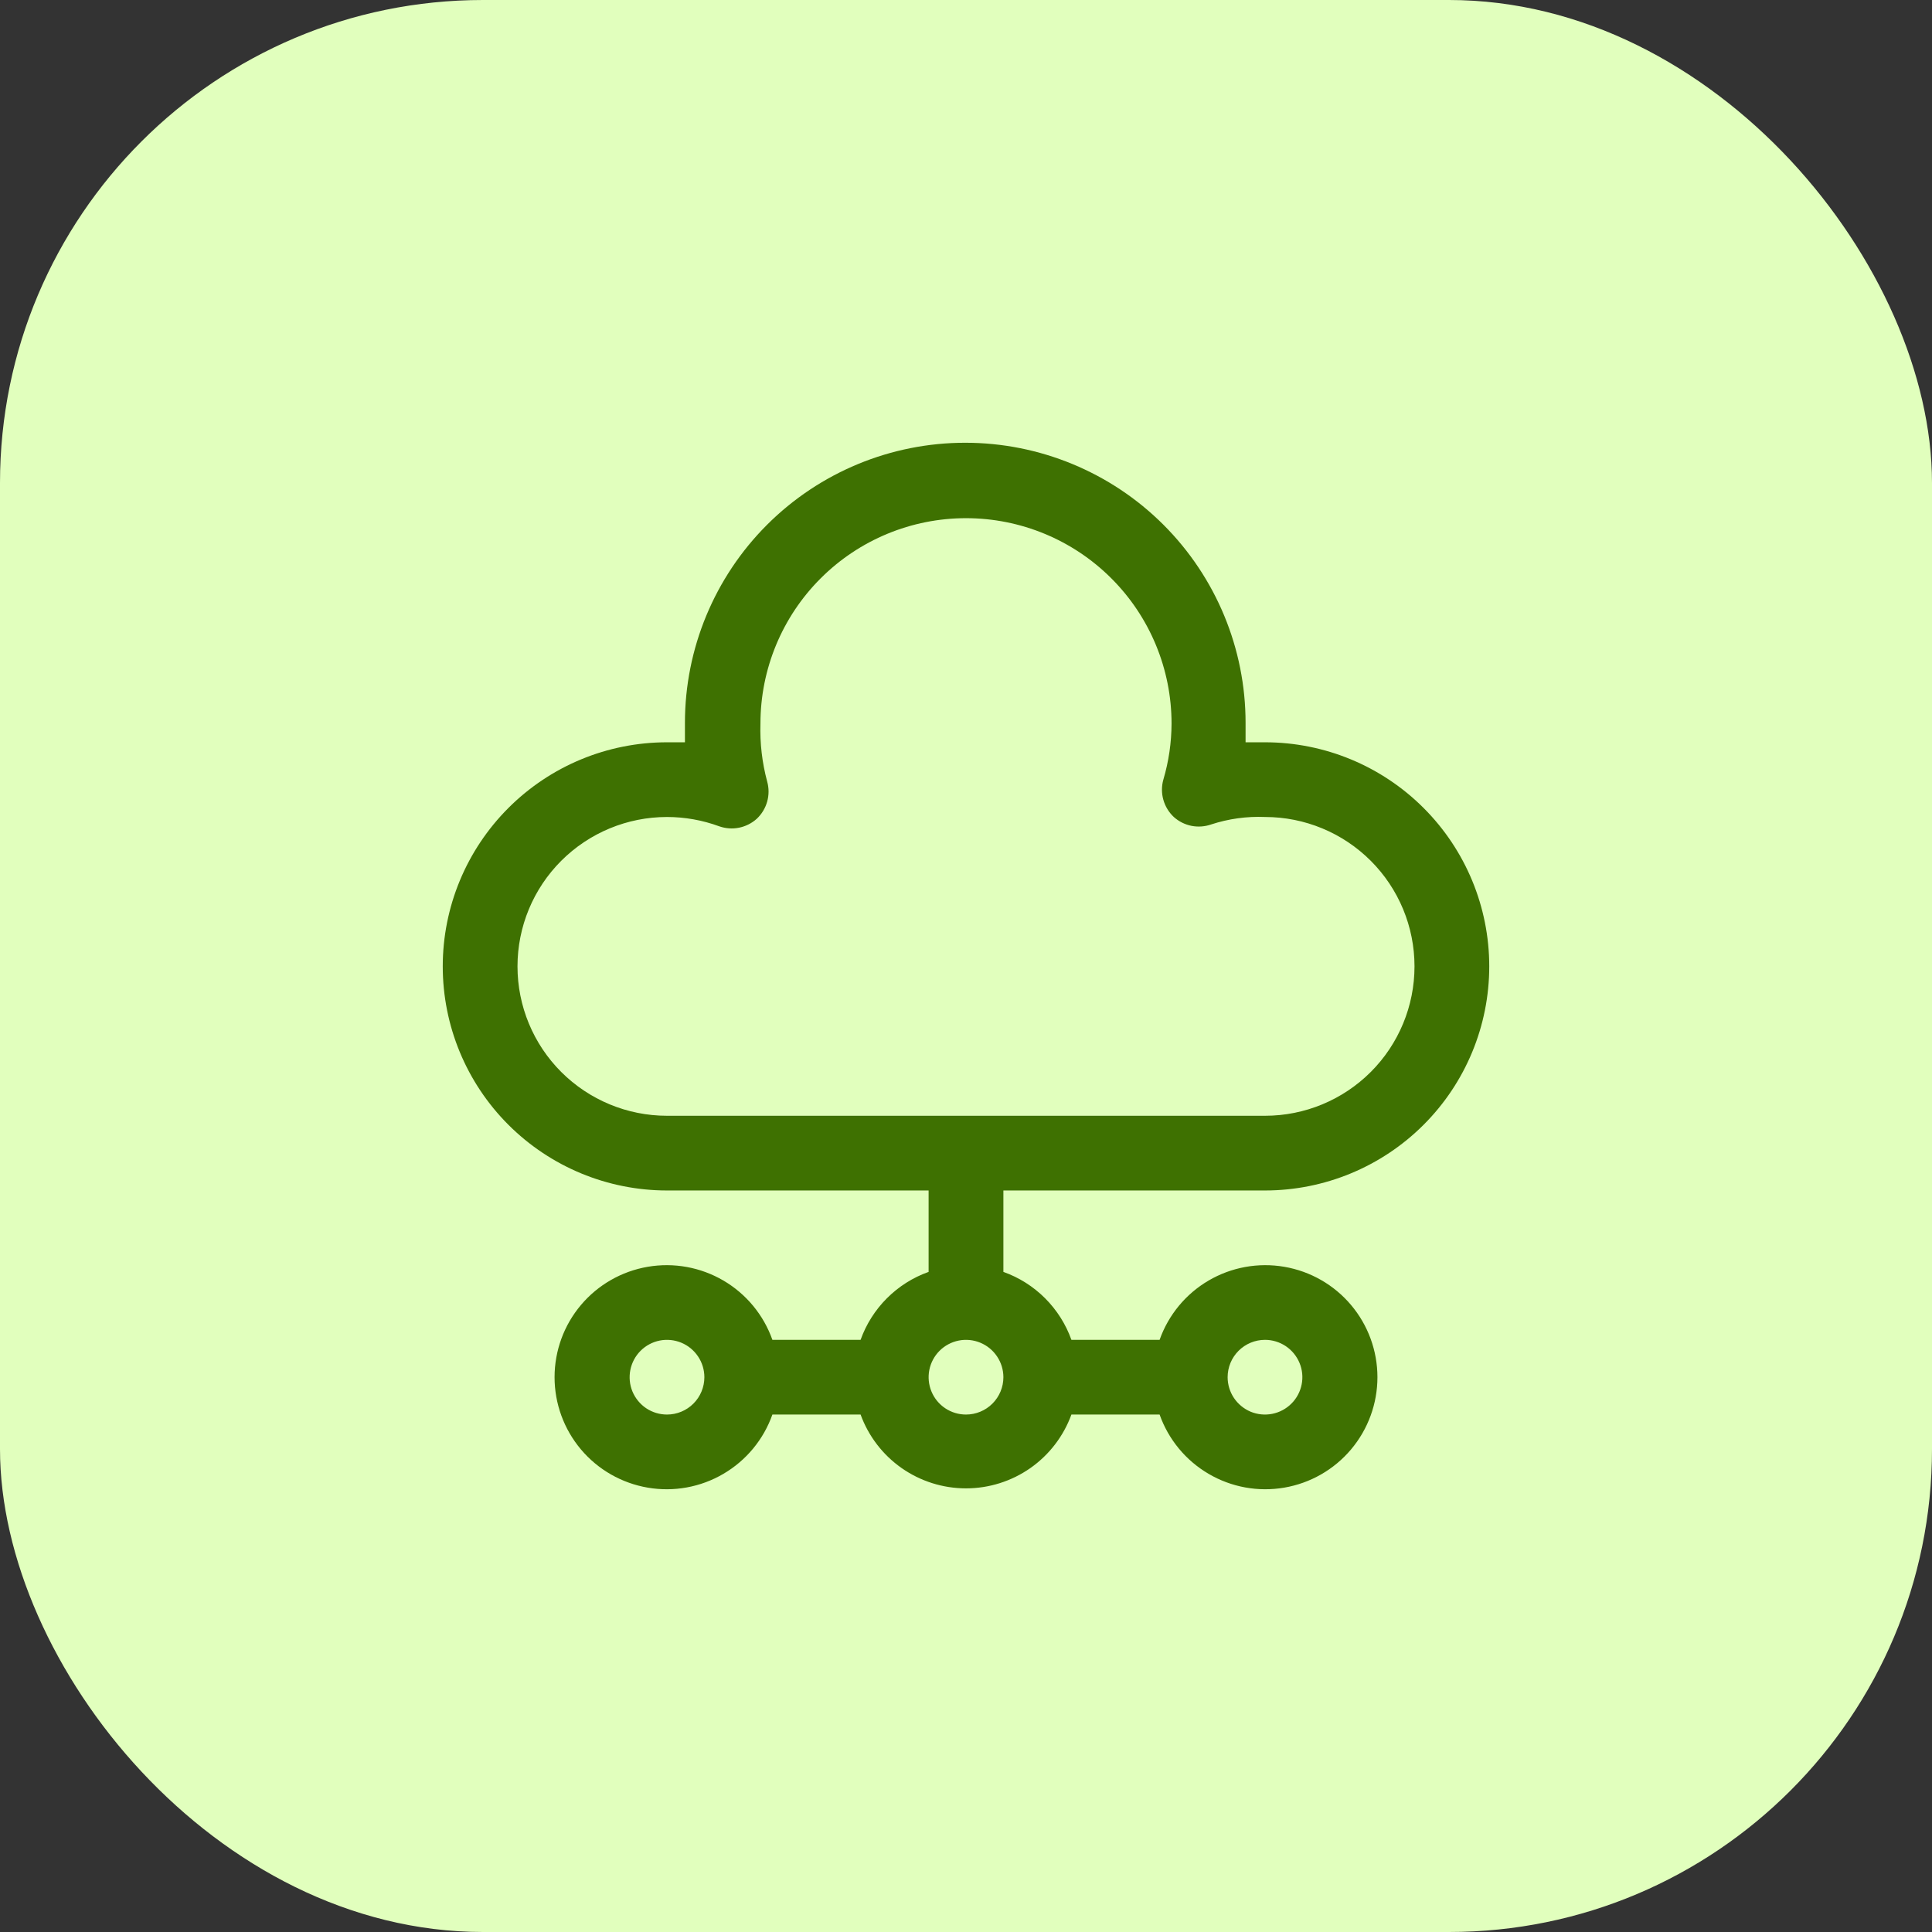 <svg width="48" height="48" viewBox="0 0 48 48" fill="none" xmlns="http://www.w3.org/2000/svg">
<rect x="0" y="0" width="48" height="48" fill="#333333" stroke="none"/>
<rect width="48" height="48" rx="12" fill="#E1FFBD"/>
<path d="M31.429 18.442H30.946V17.959C30.946 16.114 30.212 14.344 28.906 13.038C27.6 11.733 25.828 11 23.981 11C22.134 11 20.363 11.733 19.057 13.038C17.751 14.344 17.017 16.114 17.017 17.959V18.442H16.571C15.094 18.442 13.677 19.028 12.632 20.073C11.587 21.117 11 22.533 11 24.009C11 25.486 11.587 26.902 12.632 27.946C13.677 28.99 15.094 29.577 16.571 29.577H23.071V31.6C22.682 31.738 22.328 31.962 22.036 32.254C21.744 32.546 21.52 32.899 21.381 33.288H19.19C18.971 32.669 18.54 32.147 17.973 31.815C17.406 31.483 16.74 31.362 16.093 31.473C15.445 31.584 14.857 31.92 14.434 32.422C14.01 32.924 13.778 33.56 13.778 34.216C13.778 34.873 14.01 35.508 14.434 36.011C14.857 36.513 15.445 36.849 16.093 36.96C16.74 37.071 17.406 36.95 17.973 36.617C18.54 36.285 18.971 35.763 19.19 35.144H21.381C21.577 35.682 21.933 36.146 22.401 36.474C22.87 36.802 23.428 36.978 24 36.978C24.572 36.978 25.13 36.802 25.599 36.474C26.067 36.146 26.423 35.682 26.619 35.144H28.81C29.029 35.763 29.46 36.285 30.027 36.617C30.594 36.95 31.26 37.071 31.907 36.96C32.555 36.849 33.143 36.513 33.566 36.011C33.99 35.508 34.222 34.873 34.222 34.216C34.222 33.56 33.99 32.924 33.566 32.422C33.143 31.92 32.555 31.584 31.907 31.473C31.26 31.362 30.594 31.483 30.027 31.815C29.46 32.147 29.029 32.669 28.81 33.288H26.619C26.48 32.899 26.256 32.546 25.964 32.254C25.672 31.962 25.318 31.738 24.929 31.6V29.577H31.429C32.906 29.577 34.323 28.99 35.368 27.946C36.413 26.902 37 25.486 37 24.009C37 22.533 36.413 21.117 35.368 20.073C34.323 19.028 32.906 18.442 31.429 18.442ZM16.571 35.144C16.388 35.144 16.208 35.09 16.055 34.988C15.903 34.886 15.784 34.741 15.713 34.571C15.643 34.402 15.625 34.215 15.661 34.035C15.697 33.855 15.785 33.69 15.915 33.56C16.045 33.43 16.21 33.342 16.39 33.306C16.57 33.27 16.757 33.289 16.927 33.359C17.096 33.429 17.241 33.548 17.343 33.701C17.445 33.853 17.5 34.033 17.5 34.216C17.5 34.462 17.402 34.698 17.228 34.872C17.054 35.046 16.818 35.144 16.571 35.144ZM24 35.144C23.816 35.144 23.637 35.09 23.484 34.988C23.331 34.886 23.212 34.741 23.142 34.571C23.072 34.402 23.053 34.215 23.089 34.035C23.125 33.855 23.213 33.69 23.343 33.56C23.473 33.43 23.639 33.342 23.819 33.306C23.999 33.27 24.186 33.289 24.355 33.359C24.525 33.429 24.67 33.548 24.772 33.701C24.874 33.853 24.929 34.033 24.929 34.216C24.929 34.462 24.831 34.698 24.657 34.872C24.483 35.046 24.246 35.144 24 35.144ZM31.429 33.288C31.612 33.288 31.792 33.343 31.945 33.445C32.097 33.547 32.216 33.692 32.286 33.861C32.357 34.031 32.375 34.217 32.339 34.397C32.303 34.577 32.215 34.743 32.085 34.872C31.955 35.002 31.79 35.09 31.61 35.126C31.43 35.162 31.243 35.144 31.073 35.074C30.904 35.003 30.759 34.884 30.657 34.732C30.555 34.579 30.5 34.4 30.5 34.216C30.5 33.97 30.598 33.734 30.772 33.56C30.946 33.386 31.182 33.288 31.429 33.288ZM31.429 27.721H16.571C15.586 27.721 14.642 27.33 13.945 26.634C13.248 25.938 12.857 24.994 12.857 24.009C12.857 23.025 13.248 22.081 13.945 21.385C14.642 20.689 15.586 20.298 16.571 20.298C17.015 20.298 17.455 20.377 17.871 20.53C18.029 20.585 18.198 20.597 18.361 20.564C18.524 20.531 18.676 20.455 18.8 20.344C18.924 20.228 19.014 20.08 19.06 19.916C19.106 19.753 19.106 19.58 19.06 19.416C18.934 18.947 18.878 18.463 18.893 17.978C18.893 16.624 19.431 15.326 20.389 14.369C21.346 13.412 22.645 12.874 24 12.874C25.355 12.874 26.654 13.412 27.611 14.369C28.569 15.326 29.107 16.624 29.107 17.978C29.105 18.449 29.037 18.918 28.903 19.37C28.857 19.533 28.857 19.706 28.903 19.87C28.949 20.034 29.039 20.182 29.163 20.298C29.287 20.409 29.438 20.485 29.602 20.518C29.765 20.55 29.934 20.538 30.091 20.483C30.522 20.342 30.975 20.279 31.429 20.298C32.414 20.298 33.358 20.689 34.055 21.385C34.752 22.081 35.143 23.025 35.143 24.009C35.143 24.994 34.752 25.938 34.055 26.634C33.358 27.33 32.414 27.721 31.429 27.721Z" fill="#3E7101"/>
</svg>
